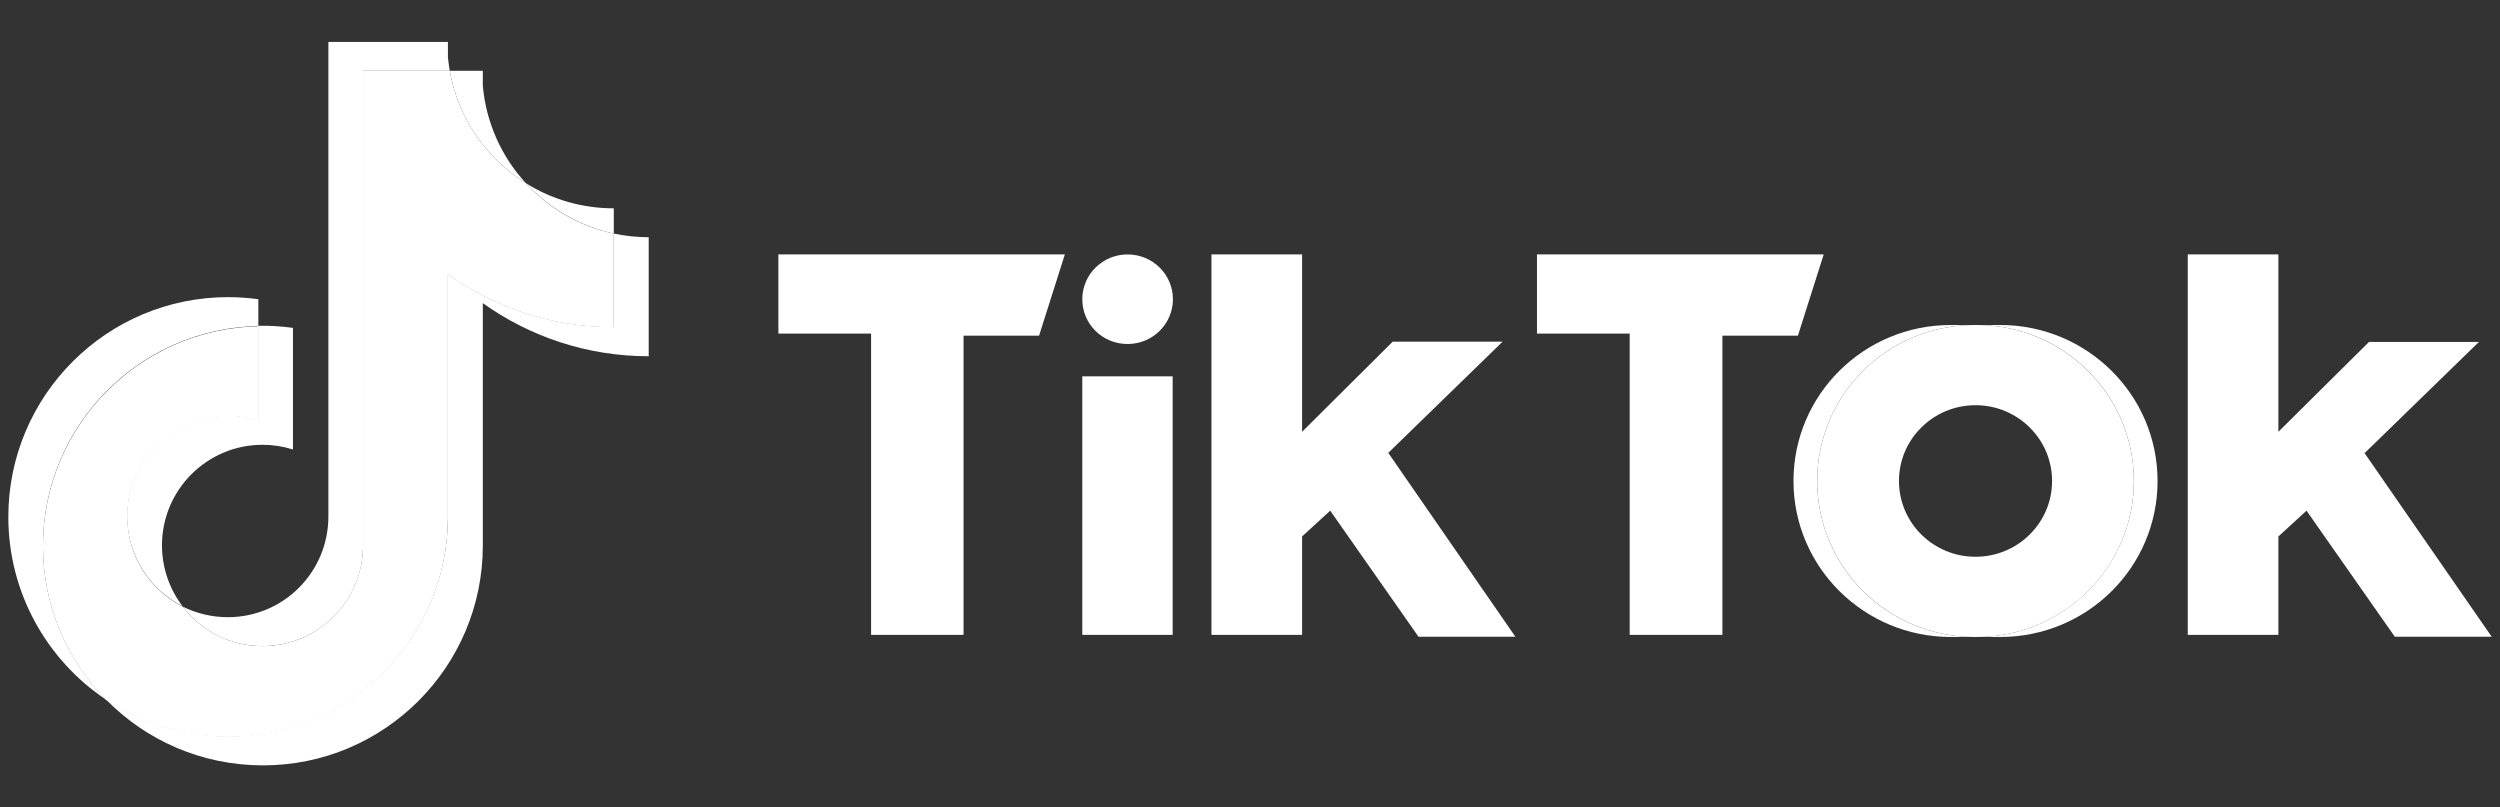 <?xml version="1.0" encoding="utf-8"?>
<!-- Generator: Adobe Illustrator 27.0.0, SVG Export Plug-In . SVG Version: 6.00 Build 0)  -->
<svg version="1.1" id="Layer_1" xmlns="http://www.w3.org/2000/svg" xmlns:xlink="http://www.w3.org/1999/xlink" x="0px" y="0px"
	 width="96px" height="31px" viewBox="0 0 96 31" enable-background="new 0 0 96 31" xml:space="preserve">
<rect x="0" y="0" width="96" height="31" fill="#333333" stroke="none"/>
<g>
	<path fill="#FFFFFF" d="M18.54,11.64c1.79,1.28,3.99,2.04,6.37,2.04V9.11c-0.45,0-0.9-0.05-1.34-0.14v3.59
		c-2.37,0-4.57-0.75-6.37-2.04v9.32c0,4.66-3.78,8.44-8.44,8.44c-1.74,0-3.36-0.53-4.7-1.43c1.53,1.57,3.67,2.54,6.04,2.54
		c4.66,0,8.44-3.78,8.44-8.44L18.54,11.64L18.54,11.64z M20.19,7.03c-0.92-1-1.52-2.3-1.65-3.73V2.72h-1.27
		C17.59,4.54,18.68,6.09,20.19,7.03L20.19,7.03z M7.01,23.28c-0.51-0.67-0.79-1.49-0.79-2.34c0-2.13,1.73-3.86,3.86-3.86
		c0.4,0,0.79,0.06,1.17,0.18v-4.67c-0.44-0.06-0.89-0.09-1.34-0.08v3.63c-0.38-0.12-0.77-0.18-1.17-0.18
		c-2.13,0-3.86,1.73-3.86,3.86C4.89,21.34,5.75,22.64,7.01,23.28z"/>
	<path fill="#FFFFFF" d="M17.2,10.53c1.79,1.28,3.99,2.04,6.37,2.04V8.97c-1.33-0.28-2.5-0.97-3.38-1.94
		c-1.51-0.94-2.6-2.49-2.92-4.31h-3.33v18.24c-0.01,2.13-1.73,3.85-3.86,3.85c-1.25,0-2.37-0.6-3.07-1.52
		c-1.26-0.64-2.12-1.94-2.12-3.45c0-2.13,1.73-3.86,3.86-3.86c0.41,0,0.8,0.06,1.17,0.18v-3.63c-4.58,0.09-8.27,3.84-8.27,8.44
		c0,2.3,0.92,4.38,2.41,5.9c1.34,0.9,2.96,1.43,4.7,1.43c4.66,0,8.44-3.78,8.44-8.44L17.2,10.53L17.2,10.53z"/>
	<path fill="#FFFFFF" d="M23.57,8.97V8c-1.19,0-2.37-0.33-3.38-0.97C21.09,8.01,22.27,8.69,23.57,8.97z M17.27,2.72
		c-0.03-0.17-0.05-0.35-0.07-0.52V1.61h-4.59v18.24c-0.01,2.13-1.73,3.85-3.86,3.85c-0.63,0-1.22-0.15-1.74-0.41
		c0.71,0.93,1.82,1.52,3.07,1.52c2.13,0,3.86-1.72,3.86-3.85V2.72H17.27z M9.92,12.52v-1.03c-0.38-0.05-0.77-0.08-1.16-0.08
		c-4.66,0-8.44,3.78-8.44,8.44c0,2.92,1.49,5.5,3.74,7.01c-1.49-1.52-2.41-3.6-2.41-5.9C1.65,16.35,5.34,12.61,9.92,12.52z"/>
	<path fill="#FFFFFF" d="M76.81,24.46c3.34,0,6.04-2.68,6.04-5.99c0-3.31-2.71-5.99-6.04-5.99H75.9c3.34,0,6.04,2.68,6.04,5.99
		s-2.71,5.99-6.04,5.99H76.81z"/>
	<path fill="#FFFFFF" d="M75.82,12.48h-0.91c-3.34,0-6.04,2.68-6.04,5.99s2.71,5.99,6.04,5.99h0.91c-3.34,0-6.04-2.68-6.04-5.99
		C69.78,15.16,72.48,12.48,75.82,12.48z"/>
	<path fill="#FFFFFF" d="M29.89,9.77v3.04h3.56v11.57H37V12.89h2.9l0.99-3.12L29.89,9.77L29.89,9.77z M59.02,9.77v3.04h3.56v11.57
		h3.56V12.89h2.9l0.99-3.12L59.02,9.77L59.02,9.77z M41.56,11.49c0-0.95,0.78-1.72,1.74-1.72c0.96,0,1.74,0.77,1.74,1.72
		c0,0.95-0.78,1.72-1.74,1.72C42.33,13.21,41.56,12.44,41.56,11.49z M41.56,14.45h3.47v9.93h-3.47V14.45z M46.52,9.77v14.61H50V20.6
		l1.08-0.99l3.39,4.84h3.72l-4.88-7.06l4.39-4.27h-4.22L50,16.58V9.77H46.52z M84.01,9.77v14.61h3.48V20.6l1.08-0.99l3.39,4.84h3.72
		L90.8,17.4l4.39-4.27h-4.22l-3.48,3.45V9.77H84.01z"/>
	<path fill="#FFFFFF" d="M75.9,24.46c3.34,0,6.04-2.68,6.04-5.99c0-3.31-2.71-5.99-6.04-5.99h-0.08c-3.34,0-6.04,2.68-6.04,5.99
		s2.71,5.99,6.04,5.99H75.9z M72.92,18.47c0-1.61,1.32-2.91,2.94-2.91c1.62,0,2.94,1.3,2.94,2.91c0,1.61-1.32,2.91-2.94,2.91
		C74.24,21.38,72.92,20.08,72.92,18.47z"/>
</g>
</svg>
